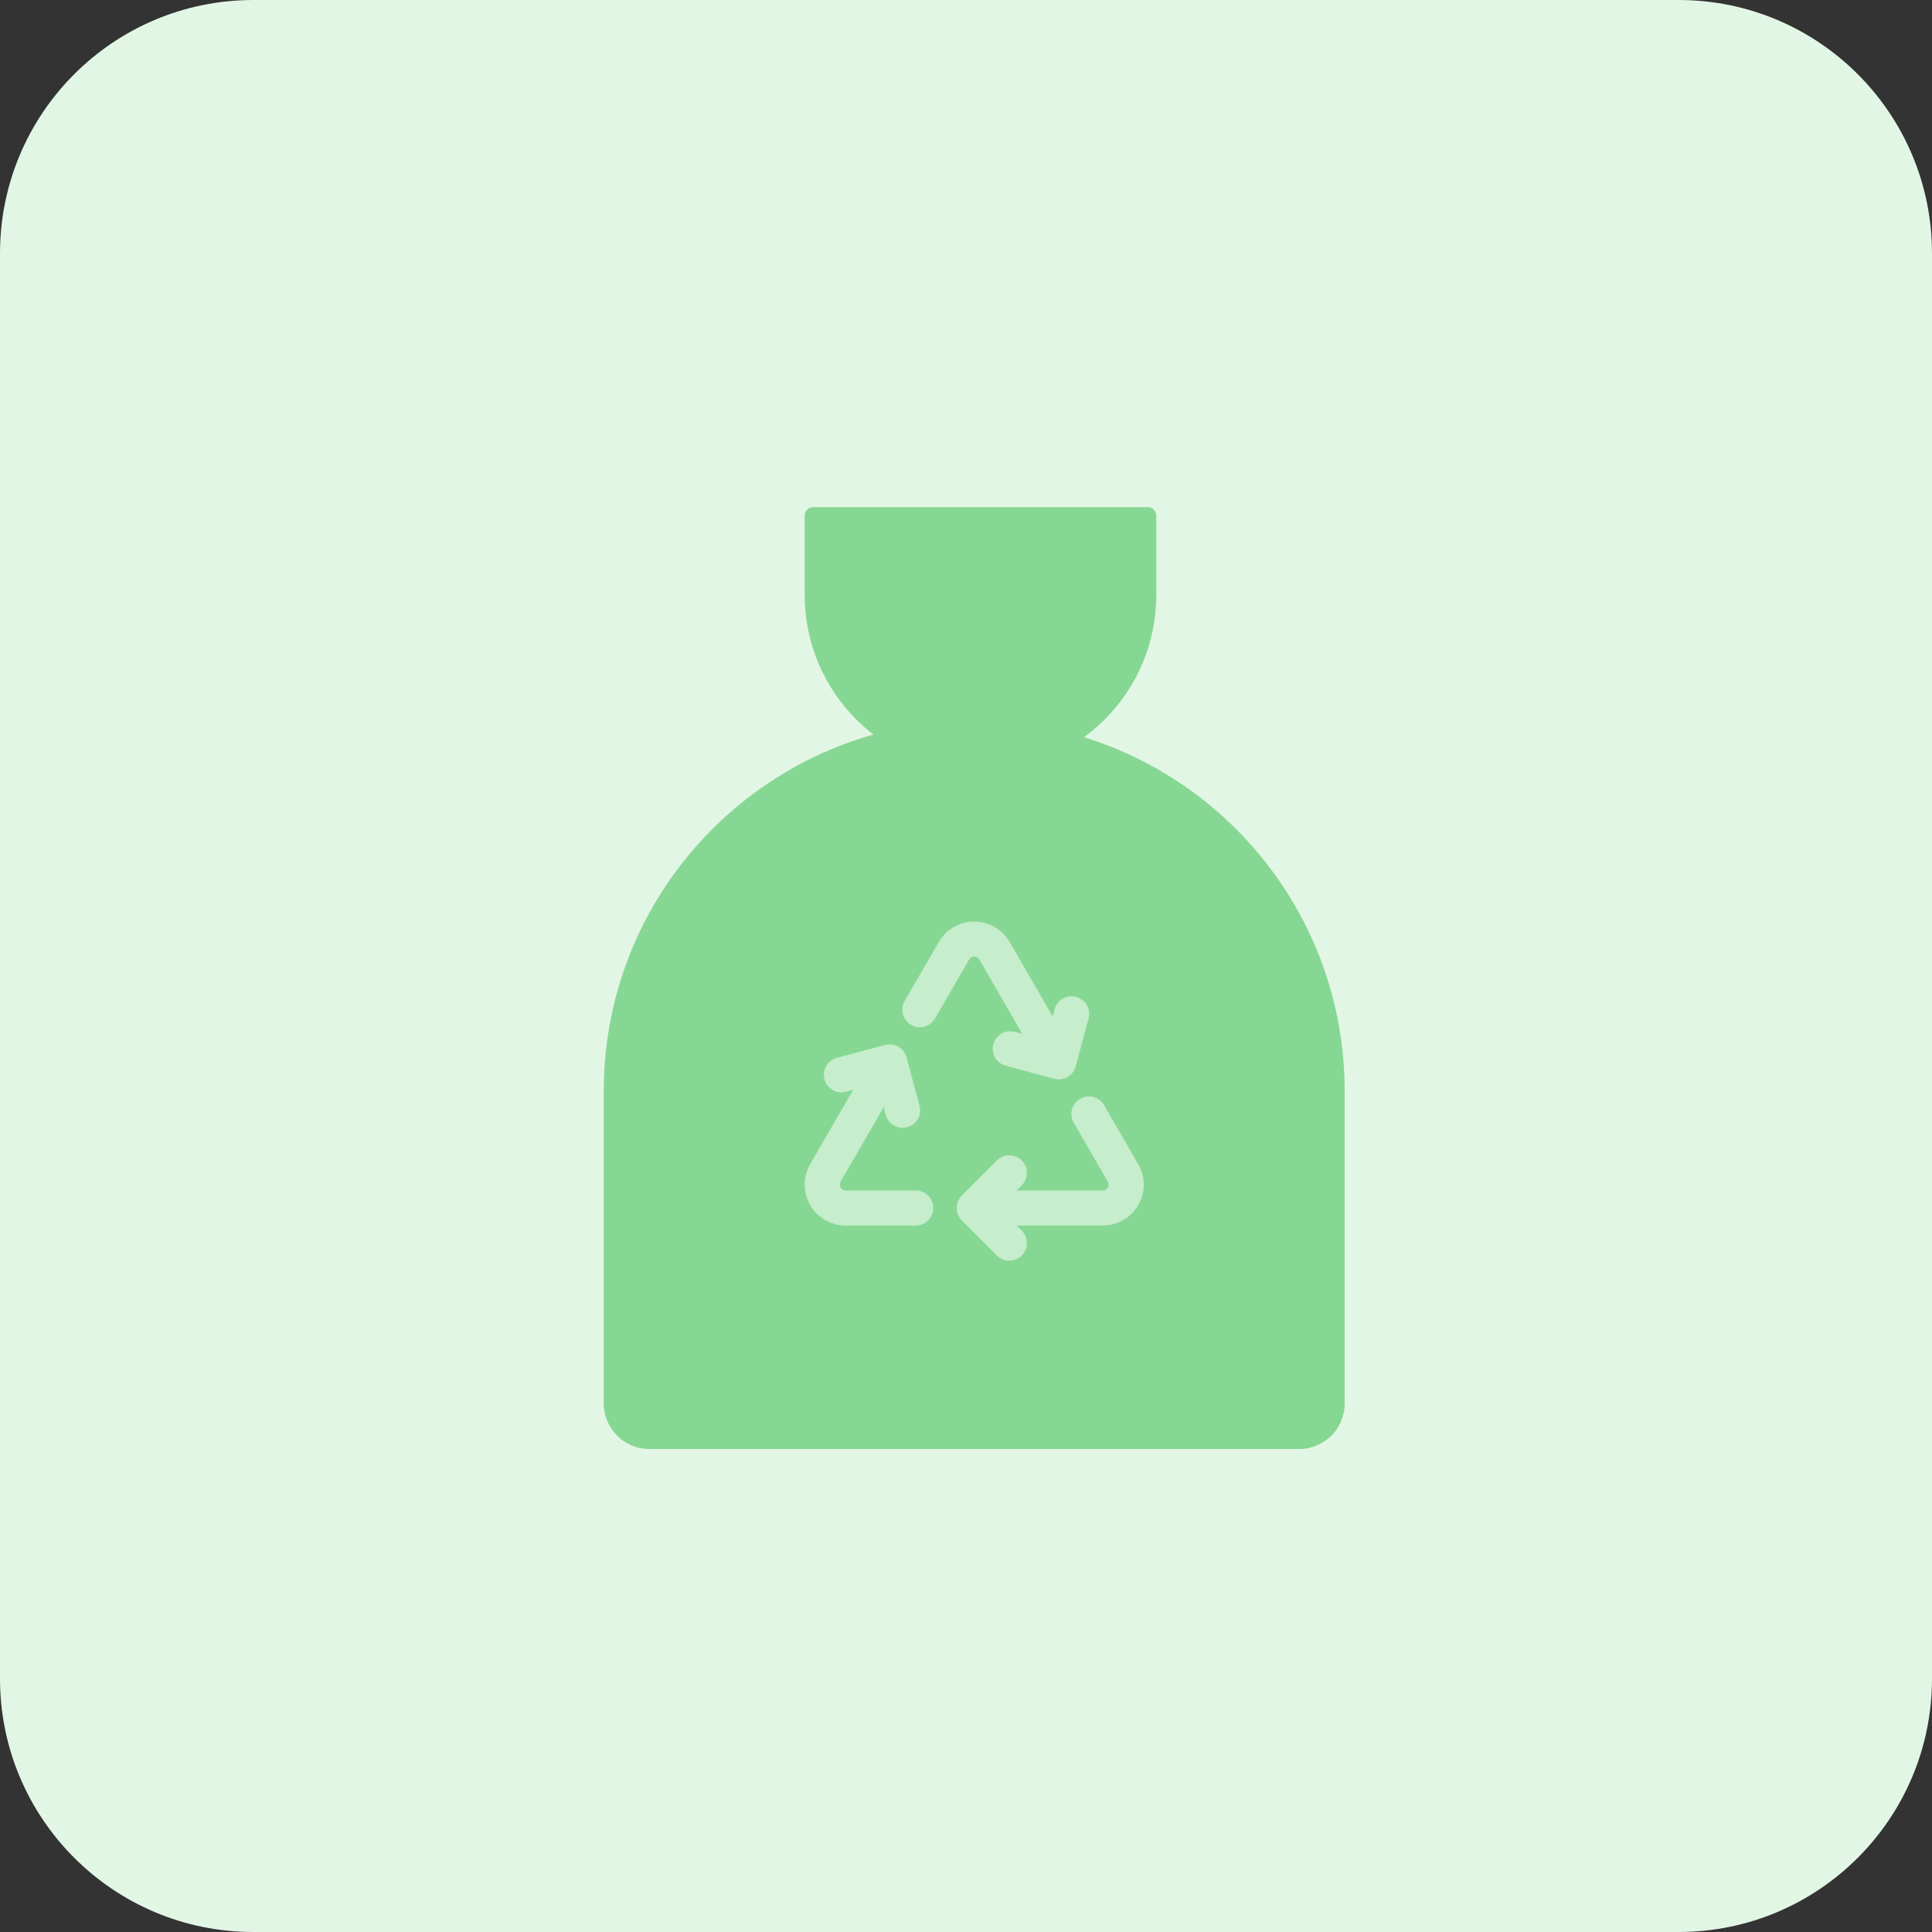<svg width="80" height="80" viewBox="0 0 80 80" fill="none" xmlns="http://www.w3.org/2000/svg">
<rect x="0" y="0" width="80" height="80" fill="#333333" stroke="none"/>
<path d="M69.508 0H10.492C4.697 0 0 4.697 0 10.492V69.508C0 75.303 4.697 80 10.492 80H69.508C75.303 80 80 75.303 80 69.508V10.492C80 4.697 75.303 0 69.508 0Z" fill="#E2F6E5"/>
<path d="M25 45.18C25 36.708 31.868 29.84 40.34 29.84C48.812 29.84 55.68 36.708 55.68 45.18V58.115C55.68 59.156 54.836 60 53.795 60H26.885C25.844 60 25 59.156 25 58.115V45.18Z" fill="#87D794"/>
<path d="M33.32 24.64C33.32 28.661 36.58 31.92 40.6 31.92C44.621 31.92 47.88 28.661 47.88 24.64V21.352C47.88 21.158 47.723 21 47.528 21H33.673C33.478 21 33.32 21.158 33.32 21.352V24.64Z" fill="#87D794"/>
<path d="M38.646 50.02C38.646 50.213 38.569 50.398 38.433 50.534C38.297 50.67 38.112 50.747 37.919 50.747H35.014C34.717 50.746 34.424 50.668 34.167 50.519C33.91 50.37 33.696 50.157 33.547 49.899C33.398 49.641 33.32 49.349 33.32 49.052C33.32 48.754 33.399 48.462 33.547 48.205L35.33 45.125L35.042 45.202C34.949 45.229 34.852 45.237 34.756 45.226C34.66 45.215 34.567 45.185 34.483 45.137C34.398 45.09 34.325 45.026 34.266 44.95C34.206 44.873 34.163 44.786 34.138 44.692C34.113 44.599 34.107 44.502 34.12 44.406C34.133 44.31 34.165 44.218 34.215 44.135C34.264 44.052 34.329 43.979 34.407 43.922C34.484 43.864 34.573 43.822 34.666 43.799L36.65 43.269C36.836 43.219 37.034 43.245 37.201 43.341C37.367 43.437 37.489 43.596 37.539 43.782L38.071 45.765C38.099 45.858 38.108 45.956 38.097 46.052C38.087 46.149 38.057 46.242 38.01 46.327C37.962 46.412 37.898 46.486 37.822 46.546C37.745 46.606 37.657 46.649 37.564 46.675C37.47 46.7 37.372 46.706 37.276 46.693C37.179 46.679 37.087 46.647 37.004 46.597C36.92 46.547 36.847 46.481 36.79 46.403C36.733 46.325 36.691 46.236 36.669 46.142L36.593 45.844L34.807 48.931C34.786 48.968 34.775 49.009 34.775 49.051C34.774 49.094 34.785 49.135 34.806 49.172C34.827 49.209 34.857 49.239 34.894 49.261C34.93 49.282 34.972 49.294 35.014 49.294H37.919C38.112 49.294 38.297 49.371 38.433 49.507C38.569 49.643 38.646 49.828 38.646 50.02ZM40.34 39.611C40.383 39.61 40.425 39.621 40.462 39.642C40.499 39.663 40.529 39.694 40.55 39.731L42.332 42.81L42.045 42.733C41.951 42.705 41.853 42.696 41.756 42.706C41.659 42.716 41.565 42.746 41.48 42.794C41.395 42.841 41.32 42.905 41.26 42.982C41.2 43.059 41.156 43.147 41.131 43.242C41.106 43.336 41.1 43.434 41.114 43.531C41.128 43.628 41.161 43.72 41.212 43.804C41.262 43.887 41.329 43.96 41.408 44.017C41.487 44.074 41.577 44.115 41.672 44.136L43.655 44.668C43.841 44.718 44.039 44.692 44.206 44.596C44.373 44.499 44.495 44.341 44.544 44.155L45.074 42.171C45.123 41.984 45.097 41.786 45.001 41.619C44.905 41.452 44.746 41.33 44.56 41.28C44.373 41.23 44.175 41.257 44.008 41.353C43.841 41.449 43.719 41.608 43.669 41.794L43.59 42.088L41.807 39.005C41.658 38.748 41.444 38.535 41.187 38.386C40.929 38.238 40.637 38.16 40.34 38.16C40.043 38.16 39.751 38.238 39.494 38.386C39.236 38.535 39.023 38.748 38.874 39.005L37.472 41.426C37.42 41.509 37.386 41.601 37.371 41.697C37.356 41.793 37.361 41.892 37.384 41.986C37.408 42.081 37.45 42.169 37.509 42.247C37.567 42.325 37.641 42.39 37.725 42.439C37.81 42.487 37.903 42.519 37.999 42.531C38.096 42.542 38.194 42.535 38.288 42.508C38.382 42.481 38.469 42.436 38.545 42.375C38.62 42.314 38.683 42.238 38.729 42.153L40.131 39.731C40.151 39.694 40.182 39.663 40.219 39.642C40.256 39.621 40.298 39.61 40.34 39.611ZM47.131 48.205L45.73 45.784C45.684 45.698 45.622 45.622 45.546 45.561C45.47 45.5 45.383 45.455 45.289 45.428C45.195 45.401 45.097 45.394 45.001 45.406C44.904 45.418 44.811 45.449 44.727 45.498C44.642 45.546 44.569 45.612 44.51 45.689C44.451 45.767 44.409 45.856 44.385 45.95C44.362 46.045 44.357 46.143 44.372 46.239C44.387 46.335 44.422 46.427 44.473 46.51L45.874 48.931C45.895 48.968 45.906 49.01 45.906 49.052C45.906 49.094 45.895 49.136 45.874 49.173C45.852 49.21 45.822 49.24 45.785 49.262C45.748 49.283 45.707 49.294 45.664 49.294H42.096L42.308 49.082C42.376 49.014 42.429 48.934 42.466 48.846C42.502 48.757 42.521 48.663 42.521 48.567C42.521 48.472 42.502 48.377 42.466 48.289C42.429 48.201 42.376 48.12 42.308 48.053C42.24 47.985 42.16 47.932 42.072 47.895C41.984 47.859 41.889 47.84 41.794 47.84C41.698 47.84 41.603 47.859 41.515 47.895C41.427 47.932 41.347 47.985 41.279 48.053L39.826 49.505C39.759 49.573 39.705 49.653 39.668 49.741C39.632 49.83 39.613 49.924 39.613 50.02C39.613 50.115 39.632 50.21 39.668 50.298C39.705 50.387 39.759 50.467 39.826 50.534L41.279 51.987C41.347 52.054 41.427 52.108 41.515 52.145C41.603 52.181 41.698 52.2 41.794 52.2C41.889 52.2 41.984 52.181 42.072 52.145C42.16 52.108 42.24 52.054 42.308 51.987C42.376 51.919 42.429 51.839 42.466 51.751C42.502 51.663 42.521 51.568 42.521 51.472C42.521 51.377 42.502 51.282 42.466 51.194C42.429 51.106 42.376 51.026 42.308 50.958L42.096 50.747H45.667C45.964 50.746 46.256 50.668 46.514 50.519C46.771 50.37 46.985 50.157 47.133 49.899C47.282 49.641 47.36 49.349 47.36 49.052C47.36 48.754 47.282 48.462 47.133 48.205H47.131Z" fill="#C6EDCC"/>
</svg>
